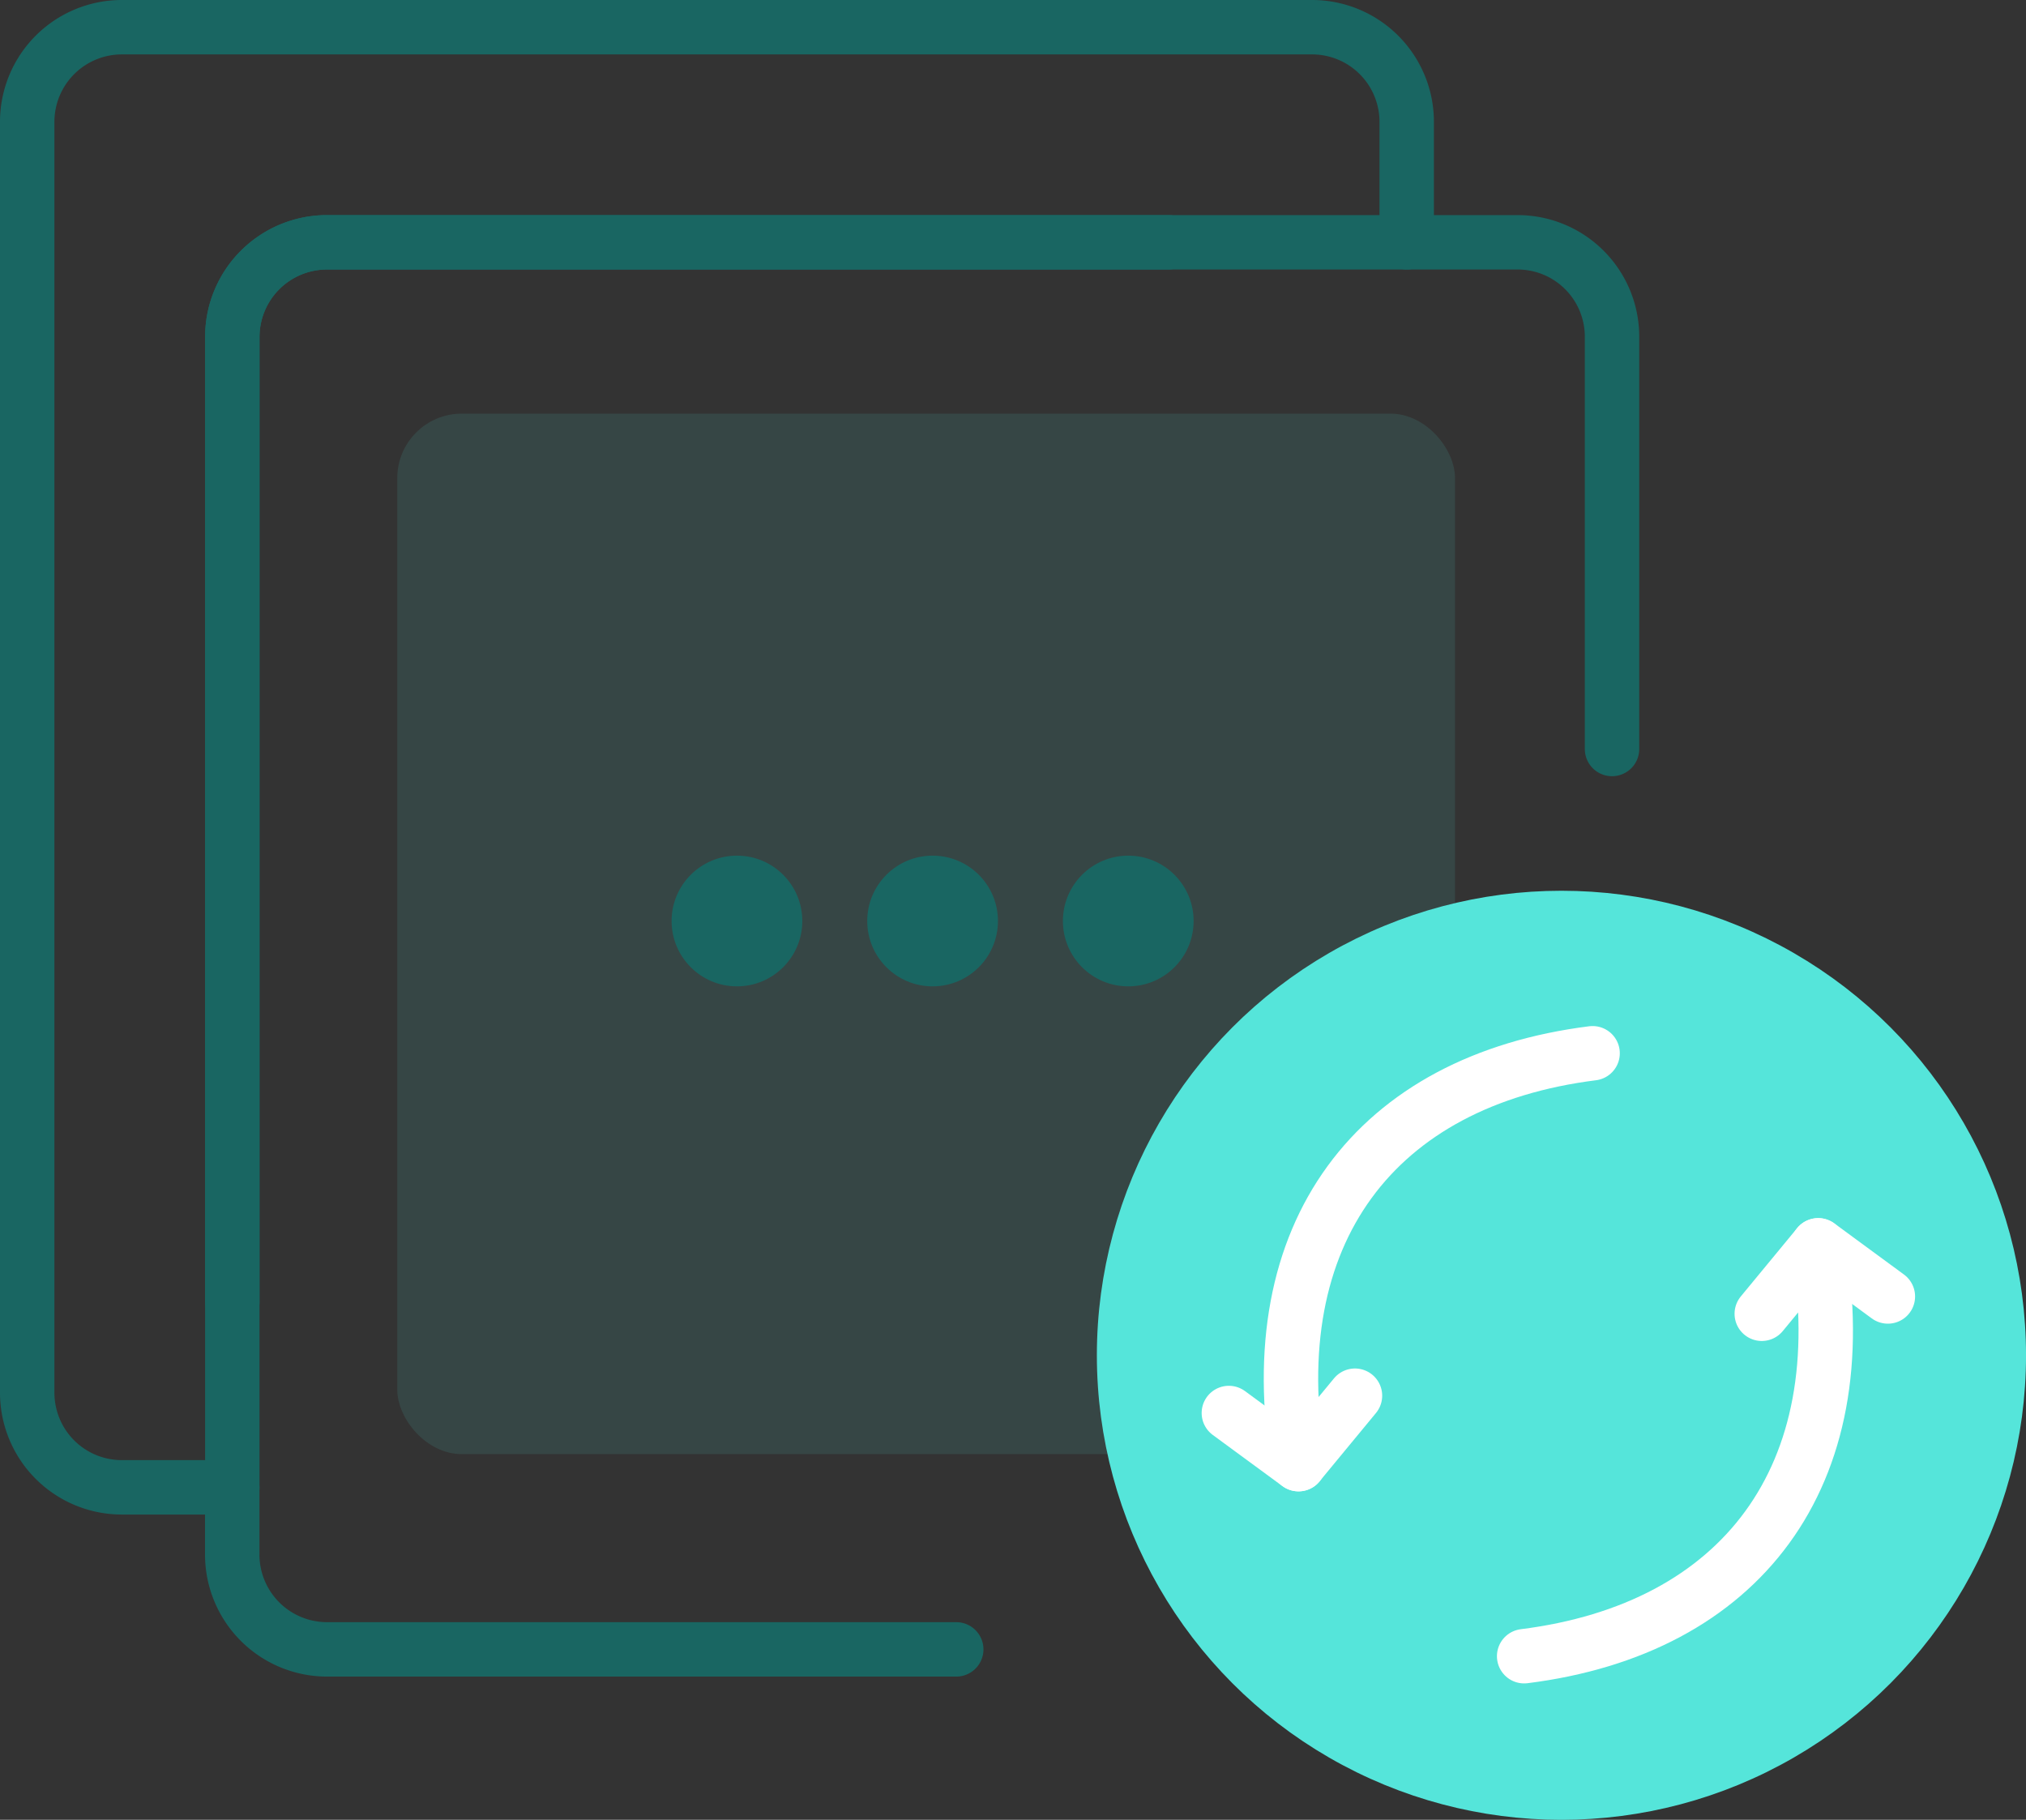 <svg xmlns="http://www.w3.org/2000/svg" width="74.458" height="66.886" viewBox="0 0 74.458 66.886">
  <rect x="0" y="0" width="74.458" height="66.886" fill="#333333" stroke="none"/>
  <g id="Group_9" data-name="Group 9" transform="translate(-988.95 -1118.97)">
    <rect id="Rectangle_1095" data-name="Rectangle 1095" width="38.874" height="38.242" rx="2.37" transform="translate(1003.55 1134.173)" fill="#4bd1ca" opacity="0.12"/>
    <g id="Group_11745" data-name="Group 11745" transform="translate(989.95 1119.97)">
      <path id="Path_12031" data-name="Path 12031" d="M997.72,1167.06v-35.467a3.478,3.478,0,0,1,3.483-3.473h30.917" transform="translate(-990.182 -1120.214)" fill="none" stroke="#196662" stroke-linecap="round" stroke-linejoin="round" stroke-width="2" fill-rule="evenodd"/>
      <path id="Path_12032" data-name="Path 12032" d="M1037.175,1119.97H993.423a3.478,3.478,0,0,0-3.473,3.483v46.7a3.478,3.478,0,0,0,3.473,3.483h4.065v-42.287a3.478,3.478,0,0,1,3.483-3.473h39.677v-4.424A3.478,3.478,0,0,0,1037.175,1119.97Z" transform="translate(-989.95 -1119.97)" fill="none" stroke="#196662" stroke-linecap="round" stroke-linejoin="round" stroke-width="2" fill-rule="evenodd"/>
      <path id="Path_12033" data-name="Path 12033" d="M1024.325,1181.246H1001.2a3.486,3.486,0,0,1-3.483-3.483v-2.474" transform="translate(-990.182 -1121.624)" fill="none" stroke="#196662" stroke-linecap="round" stroke-linejoin="round" stroke-width="2" fill-rule="evenodd"/>
      <path id="Path_12034" data-name="Path 12034" d="M1042.21,1128.12h4.074a3.469,3.469,0,0,1,3.473,3.473v15.15" transform="translate(-991.513 -1120.214)" fill="none" stroke="#196662" stroke-linecap="round" stroke-linejoin="round" stroke-width="2" fill-rule="evenodd"/>
      <g id="Group_11741" data-name="Group 11741" transform="translate(23.682 30.449)">
        <circle id="Ellipse_2465" data-name="Ellipse 2465" cx="2.402" cy="2.402" r="2.402" fill="#196662"/>
        <circle id="Ellipse_2466" data-name="Ellipse 2466" cx="2.402" cy="2.402" r="2.402" transform="translate(7.19)" fill="#196662"/>
        <circle id="Ellipse_2467" data-name="Ellipse 2467" cx="2.402" cy="2.402" r="2.402" transform="translate(14.381)" fill="#196662"/>
      </g>
      <g id="Group_11742" data-name="Group 11742" transform="translate(40.311 32.739)">
        <circle id="Ellipse_2468" data-name="Ellipse 2468" cx="16.074" cy="16.074" r="16.074" fill="#55e5da" stroke="#55e5da" stroke-linecap="round" stroke-linejoin="round" stroke-width="2"/>
      </g>
      <g id="Group_11743" data-name="Group 11743" transform="translate(55.014 44.77)">
        <path id="Path_11978" data-name="Path 11978" d="M1046.659,1181.223c7.966-1,12.252-6.6,10.807-15.1l-2.074,2.514" transform="translate(-1046.659 -1166.12)" fill="none" stroke="#fff" stroke-linecap="round" stroke-linejoin="round" stroke-width="2"/>
        <line id="Line_171" data-name="Line 171" x2="2.561" y2="1.881" transform="translate(10.807)" fill="none" stroke="#fff" stroke-linecap="round" stroke-linejoin="round" stroke-width="2"/>
      </g>
      <g id="Group_11744" data-name="Group 11744" transform="translate(44.162 37.712)">
        <path id="Path_11978-2" data-name="Path 11978" d="M1048.912,1158.844c-7.968,1-12.252,6.6-10.808,15.1l2.075-2.514" transform="translate(-1035.544 -1158.844)" fill="none" stroke="#fff" stroke-linecap="round" stroke-linejoin="round" stroke-width="2"/>
        <line id="Line_172" data-name="Line 172" x1="2.561" y1="1.881" transform="translate(0 13.222)" fill="none" stroke="#fff" stroke-linecap="round" stroke-linejoin="round" stroke-width="2"/>
      </g>
    </g>
  </g>
</svg>
